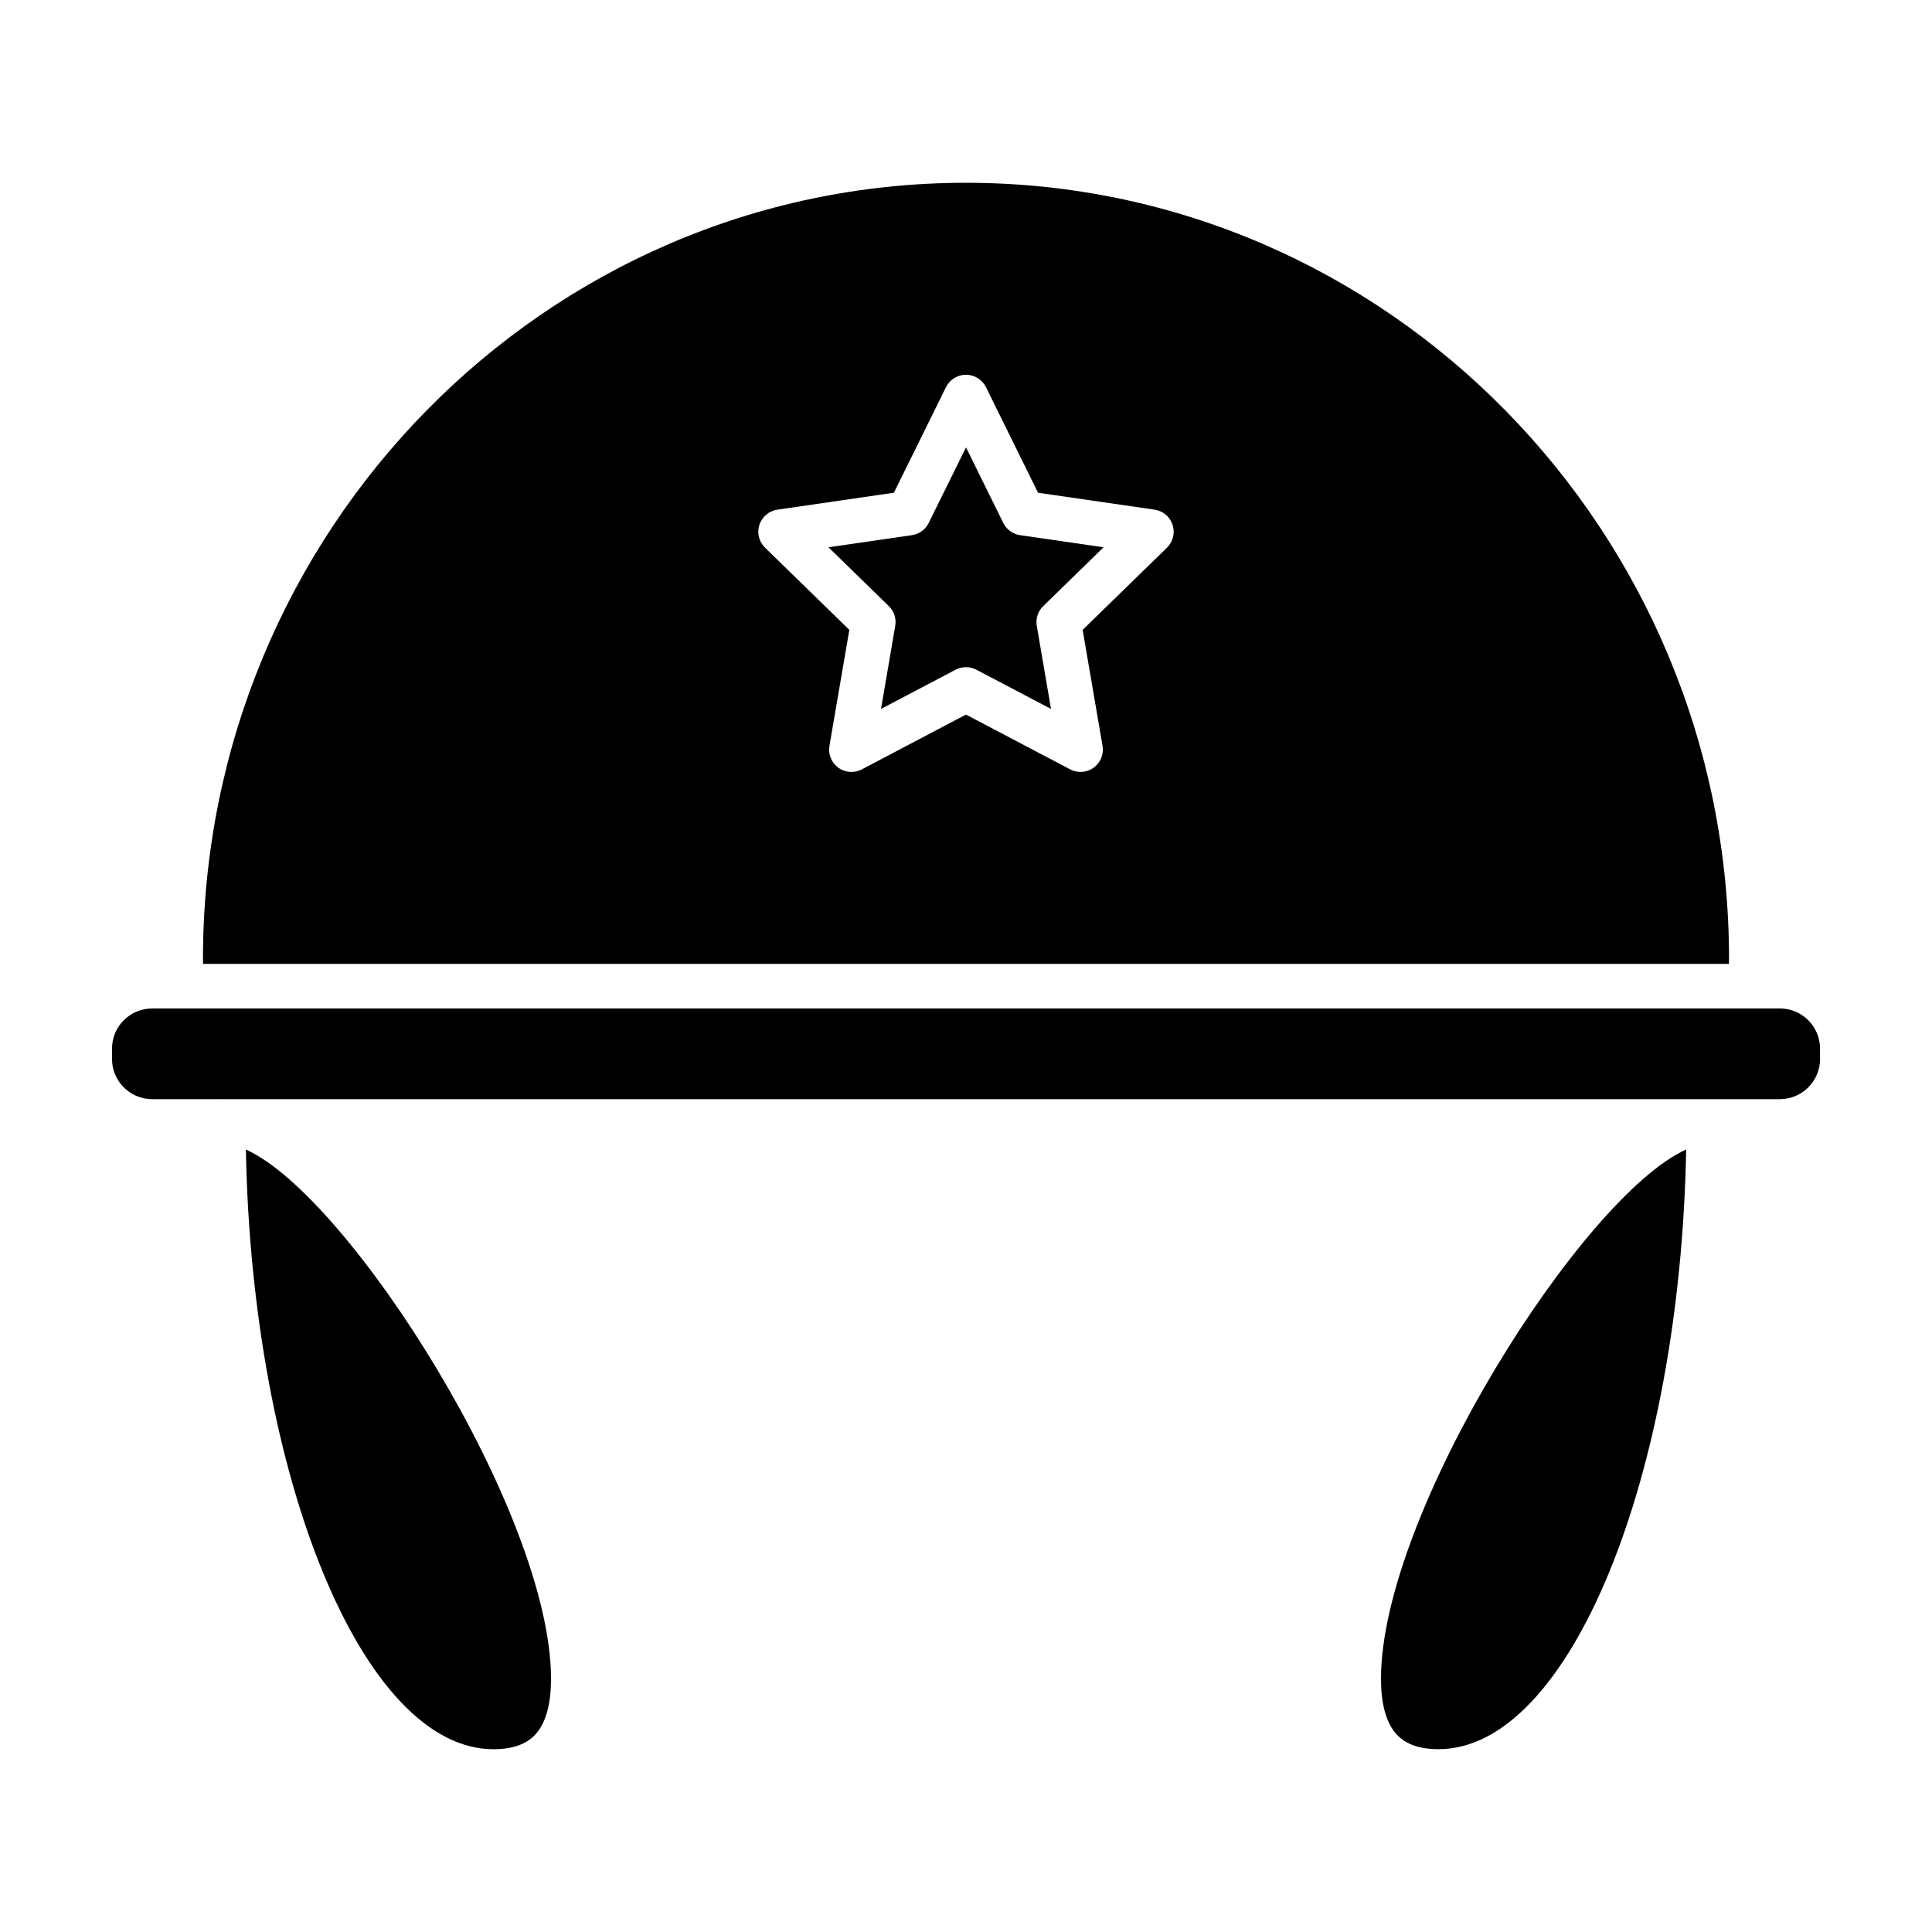 <?xml version="1.0" encoding="UTF-8"?>
<!-- Uploaded to: SVG Repo, www.svgrepo.com, Generator: SVG Repo Mixer Tools -->
<svg fill="#000000" width="800px" height="800px" version="1.1" viewBox="144 144 512 512" xmlns="http://www.w3.org/2000/svg">
 <g>
  <path d="m509.98 588.87c0 6.367 1.227 11.141 3.652 14.184 2.402 3.031 6.203 4.496 11.617 4.496 34.652 0 63.992-72.035 65.605-158.91-27.418 12.25-80.875 96.469-80.875 140.23z"/>
  <path d="m209.16 448.64c1.613 86.867 30.953 158.92 65.605 158.92 5.414 0 9.211-1.473 11.609-4.488 2.426-3.055 3.652-7.824 3.652-14.191-0.004-43.77-53.457-128-80.867-140.24z"/>
  <path d="m615.68 411.25h-7.652c-0.016 0-0.023 0.008-0.039 0.008-0.062 0-0.125-0.008-0.18-0.008h-423.48c-5.863 0-10.645 4.769-10.645 10.645v2.754c0 5.863 4.769 10.645 10.645 10.645h18.742c0.016 0 0.031-0.008 0.039-0.008 0.031 0 0.062 0.008 0.086 0.008h412.49c5.863 0 10.645-4.769 10.645-10.645v-2.754c-0.004-5.871-4.777-10.645-10.648-10.645z"/>
  <path d="m409.88 282.59-9.879-20.023-9.887 20.027c-0.859 1.738-2.519 2.953-4.441 3.227l-22.121 3.211 15.996 15.594c1.395 1.355 2.031 3.305 1.699 5.227l-3.769 22.02 19.773-10.398c0.859-0.441 1.805-0.672 2.75-0.672s1.883 0.227 2.746 0.676l19.781 10.398-3.769-22.02c-0.332-1.922 0.309-3.871 1.699-5.227l15.996-15.594-22.121-3.211c-1.934-0.281-3.598-1.484-4.453-3.234z"/>
  <path d="m602.21 398.09c0-113.4-90.719-205.65-202.21-205.65-111.5 0-202.21 92.25-202.21 205.65 0 0.457 0.016 0.906 0.023 1.355h404.37c0.008-0.449 0.031-0.906 0.031-1.355zm-148.95-108.95-22.348 21.781 5.273 30.75c0.379 2.219-0.527 4.457-2.356 5.777-1.801 1.324-4.227 1.488-6.211 0.449l-27.621-14.523-27.613 14.523c-0.867 0.457-1.801 0.676-2.754 0.676-1.219 0-2.441-0.379-3.465-1.125-1.82-1.324-2.731-3.559-2.356-5.777l5.273-30.75-22.34-21.781c-1.613-1.566-2.188-3.922-1.496-6.055 0.699-2.133 2.543-3.691 4.762-4.016l30.883-4.488 13.809-27.977c0.992-2.016 3.047-3.289 5.297-3.289 2.242 0 4.297 1.273 5.297 3.289l13.801 27.977 30.891 4.488c2.227 0.324 4.078 1.883 4.762 4.016 0.699 2.133 0.117 4.488-1.488 6.055z"/>
 </g>
</svg>